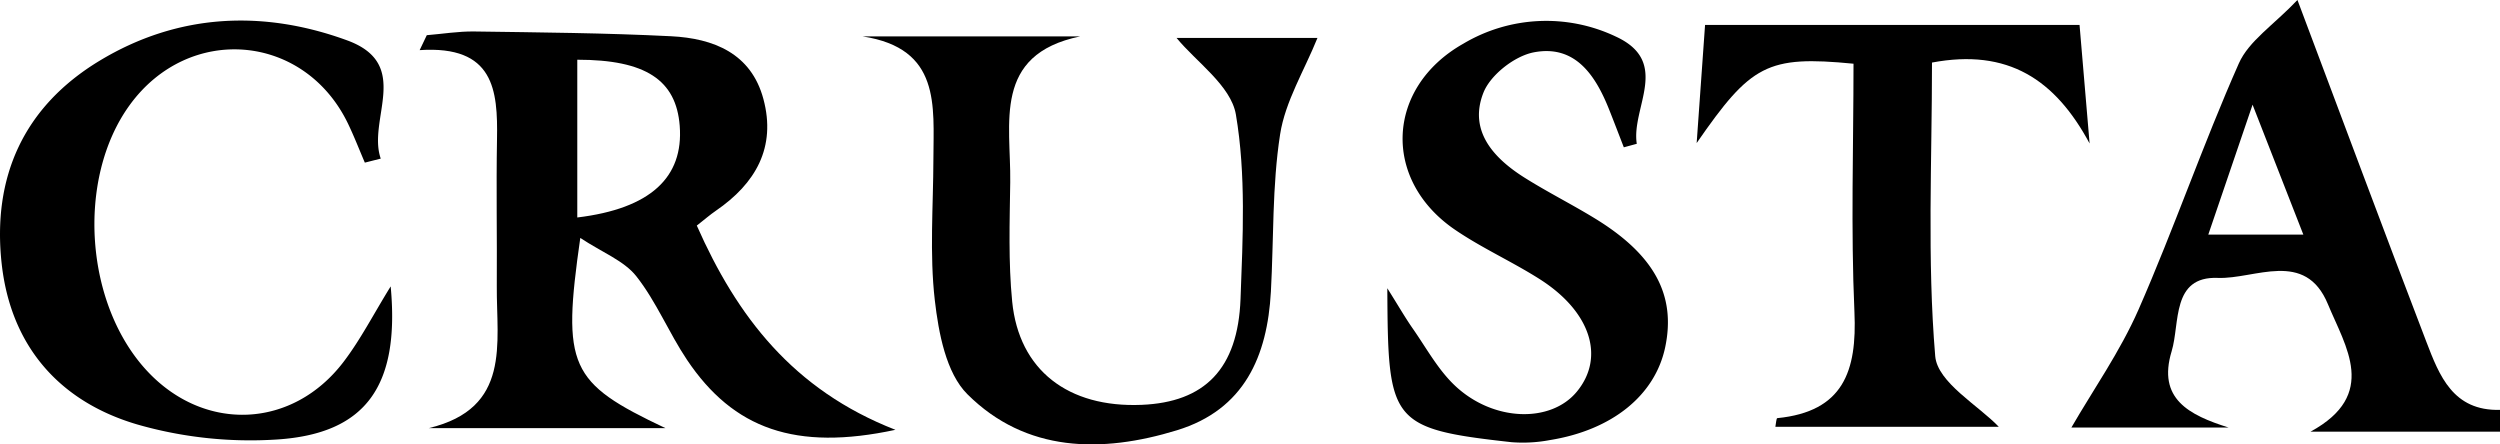 <svg height="81.599" viewBox="0 0 459.042 81.599" width="459.042" xmlns="http://www.w3.org/2000/svg"><g fill="#000"><path d="m1700.17 144.052h-34.787c12.5-6.8 6.4-15.621 3.191-23.394-4.169-10.113-13.423-4.57-20.213-4.835-8.56-.334-6.923 8.322-8.485 13.469-2.645 8.713 3.164 11.715 10.47 14.009h-28.88c4-6.926 8.951-13.958 12.333-21.668 6.53-14.894 11.827-30.325 18.415-45.191 1.829-4.129 6.4-7.061 10.765-11.647 8.233 21.884 15.848 42.355 23.664 62.751 2.393 6.24 4.9 12.74 13.529 12.508zm-45.434-60.033-8.129 23.851h17.451l-9.321-23.851" transform="translate(-1241.127 -64.795)"/><path d="m1512.565 141.679c-18.314 3.931-29.742-.144-38.263-12.856-3.33-4.968-5.625-10.677-9.3-15.338-2.255-2.857-6.24-4.367-10.293-7.039-3.38 23.639-2.07 26.546 15.628 34.919h-43.437c15.162-3.642 12.4-15.565 12.478-26.083.061-8.983-.121-17.971.039-26.951.163-9.05-.542-17.273-14.2-16.372l1.308-2.742c2.91-.241 5.822-.723 8.73-.682 12.046.176 24.1.27 36.13.875 7.78.391 14.7 3.126 16.949 11.53 2.379 8.863-1.425 15.508-8.731 20.512-1.053.722-2.021 1.567-3.5 2.721 7.352 16.625 17.622 30.144 36.463 37.5m-58.407-38.985c13.425-1.623 19.541-7.356 18.809-16.829-.651-8.4-6.238-12.14-18.809-12.137z" transform="translate(-1348.158 -62.755)"/><path d="m1561.361 69.4c-2.41 5.974-5.919 11.646-6.859 17.71-1.473 9.487-1.161 19.241-1.692 28.88-.653 11.861-4.872 21.651-17.233 25.443-13.828 4.245-27.73 4.1-38.483-6.6-3.932-3.91-5.3-11.267-5.994-17.263-.983-8.546-.282-17.285-.259-25.941.025-9.776 1.387-20.317-13-22.51h39.942c-16.136 3.352-12.687 15.965-12.833 26.746-.1 7.319-.361 14.692.358 21.952 1.246 12.6 10.288 19.51 23.766 18.954 11.554-.478 17.679-6.56 18.162-19.452.42-11.294 1.021-22.828-.853-33.853-.9-5.314-7.328-9.7-10.893-14.067z" transform="translate(-1319.453 -62.434)"/><path d="m1442.338 93.321c-1.014-2.364-1.945-4.769-3.056-7.089-7.984-16.665-29.2-18.5-40.113-3.483-9.894 13.618-8.251 36.885 3.471 49.124 10.521 10.988 26.453 10.246 35.761-1.924 3.125-4.088 5.5-8.742 8.685-13.9 1.7 18.268-4.523 27.035-20.848 28.112a75.318 75.318 0 0 1 -25.646-2.748c-14.341-4.2-23.247-14.417-24.928-29.467-1.776-15.908 3.988-28.883 17.991-37.339 14.394-8.691 30.014-9.374 45.447-3.727 11.988 4.386 3.651 14.508 6.16 21.706l-2.922.739" transform="translate(-1375.35 -63.464)"/><path d="m1583.615 90.494c-.909-2.34-1.8-4.687-2.73-7.017-2.506-6.266-6.244-11.876-13.8-10.425-3.533.677-7.965 4.145-9.252 7.412-2.741 6.959 1.8 11.98 7.553 15.6 4.232 2.664 8.729 4.913 12.992 7.529 10.863 6.662 14.837 14.074 12.833 23.6-1.862 8.841-9.748 15.237-21.246 17.067a26.573 26.573 0 0 1 -7 .372c-22.368-2.483-22.647-3.744-22.777-28.265 2.119 3.375 3.319 5.466 4.695 7.436 2.46 3.525 4.576 7.442 7.639 10.366 7.033 6.715 17.651 7.019 22.463 1.191 5.215-6.314 2.561-14.706-6.818-20.665-5.062-3.217-10.61-5.7-15.555-9.074-13.432-9.153-12.679-26.118 1.52-34.15a29.78 29.78 0 0 1 28.018-1.312c10.178 4.695 2.791 13.044 3.844 19.686q-1.189.325-2.378.647" transform="translate(-1285.453 -63.442)"/><path d="m1647.251 67.761c.59 6.951 1.217 14.358 1.846 21.763-6.316-11.763-15-17.484-28.939-14.86 0 18.143-.9 36.123.59 53.9.4 4.843 7.988 9.094 11.669 12.978h-41.017c.1-.473.168-1.567.345-1.586 12.156-1.2 14.653-8.66 14.172-19.462-.677-15.214-.171-30.484-.171-45.619-15.862-1.539-18.832.167-28.8 14.567.525-7.391 1.049-14.78 1.542-21.685z" transform="translate(-1265.411 -63.177)"/></g></svg>
